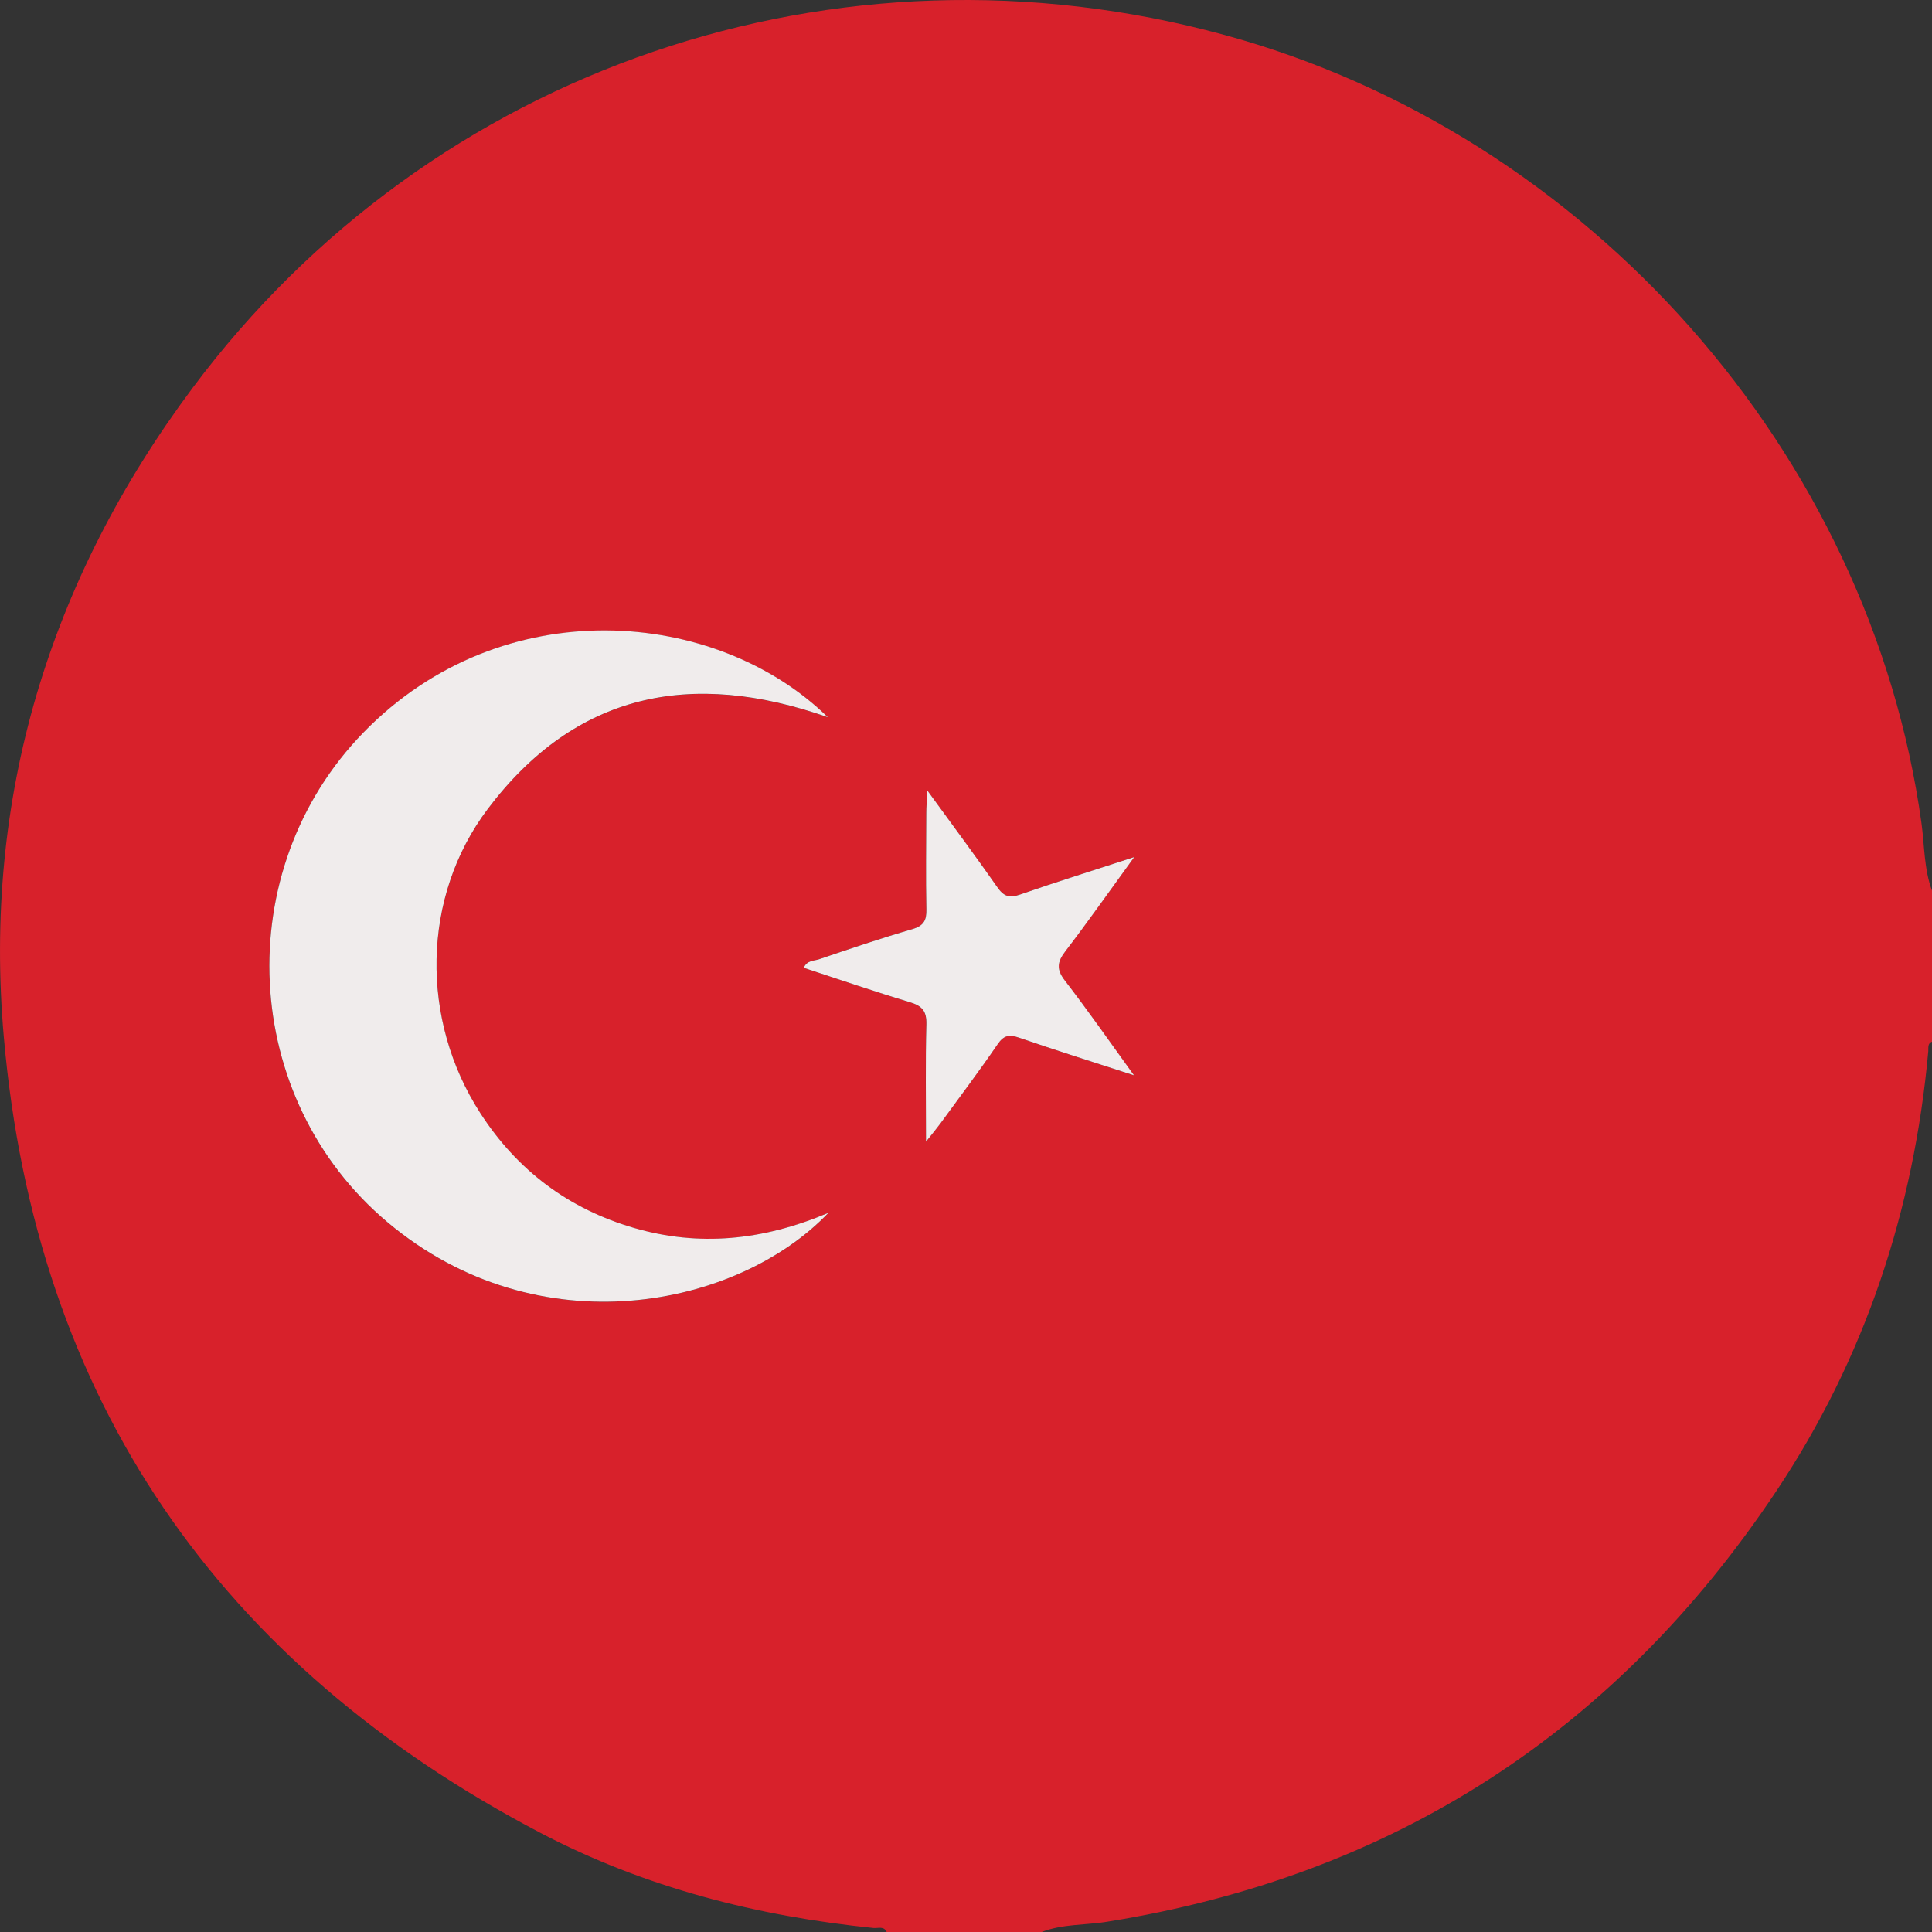 <svg xmlns="http://www.w3.org/2000/svg" id="Layer_1" viewBox="0 0 213.06 213.07"><rect x="0" y="0" width="213.06" height="213.07" fill="#333333" stroke="none"/><defs><style>.cls-1{fill:#d8212b;}.cls-1,.cls-2{stroke-width:0px;}.cls-2{fill:#f0ecec;}</style></defs><path class="cls-1" d="M114.85,213.07h-17.06c-.31-.7-.96-.4-1.46-.45-12.86-1.31-25.26-4.48-36.71-10.48C24.15,183.55,3.92,154.38.42,114.35c-2.31-26.37,4.99-50.37,20.82-71.57C47.63,7.44,92.38-7.77,134.99,3.84c40.18,10.94,71.26,46.11,76.91,86.94.34,2.48.27,5.04,1.16,7.44v16.65c-.51.21-.38.68-.41,1.06-1.59,17.55-6.98,33.84-16.76,48.51-17.67,26.51-42.26,42.44-73.81,47.49-2.41.39-4.91.23-7.23,1.14ZM91.28,79.09c-12.23-11.96-35.82-14.1-51.2,1.7-14.83,15.24-13.61,40.36,2.67,54.02,16.62,13.95,38.62,9.42,48.61-1.05-7.26,3.06-14.28,3.75-21.46,1.66-7.21-2.1-12.86-6.36-16.92-12.64-6.65-10.28-6.52-23.85.82-33.57,9.65-12.78,22.39-15.41,37.48-10.11ZM125.04,118.58c-2.74-3.78-5.1-7.18-7.62-10.45-.94-1.22-.85-2.04.04-3.2,2.48-3.25,4.84-6.6,7.61-10.41-4.61,1.5-8.62,2.75-12.59,4.13-1.19.41-1.81.19-2.52-.83-2.4-3.45-4.92-6.82-7.7-10.64-.06,1.15-.11,1.82-.12,2.48-.01,3.54-.05,7.07.01,10.61.02,1.22-.29,1.84-1.56,2.2-3.45,1-6.86,2.15-10.25,3.31-.56.19-1.37.11-1.71.95,3.96,1.29,7.81,2.62,11.7,3.79,1.35.41,1.86.98,1.82,2.45-.11,4.12-.04,8.25-.04,12.93.75-.94,1.17-1.44,1.56-1.97,2.13-2.91,4.3-5.79,6.33-8.76.69-1,1.28-1.11,2.36-.74,4.04,1.39,8.11,2.67,12.67,4.15Z"></path><path class="cls-2" d="M91.28,79.09c-15.09-5.3-27.83-2.67-37.48,10.11-7.34,9.72-7.47,23.29-.82,33.57,4.06,6.29,9.72,10.54,16.92,12.64,7.17,2.09,14.2,1.41,21.46-1.66-9.99,10.47-31.99,15.01-48.61,1.05-16.28-13.67-17.49-38.79-2.67-54.02,15.38-15.8,38.97-13.66,51.2-1.7Z"></path><path class="cls-2" d="M125.04,118.58c-4.56-1.48-8.63-2.76-12.67-4.15-1.09-.37-1.68-.26-2.36.74-2.03,2.97-4.21,5.85-6.33,8.76-.39.53-.81,1.03-1.56,1.97,0-4.67-.07-8.8.04-12.93.04-1.47-.47-2.04-1.82-2.45-3.9-1.17-7.74-2.49-11.7-3.79.34-.84,1.15-.76,1.71-.95,3.4-1.16,6.81-2.31,10.25-3.31,1.27-.37,1.59-.98,1.56-2.2-.07-3.54-.02-7.07-.01-10.61,0-.66.06-1.32.12-2.48,2.77,3.81,5.29,7.19,7.7,10.64.71,1.03,1.33,1.25,2.52.83,3.97-1.38,7.98-2.63,12.59-4.13-2.77,3.81-5.12,7.16-7.61,10.41-.89,1.17-.98,1.98-.04,3.2,2.52,3.27,4.89,6.67,7.62,10.45Z"></path></svg>